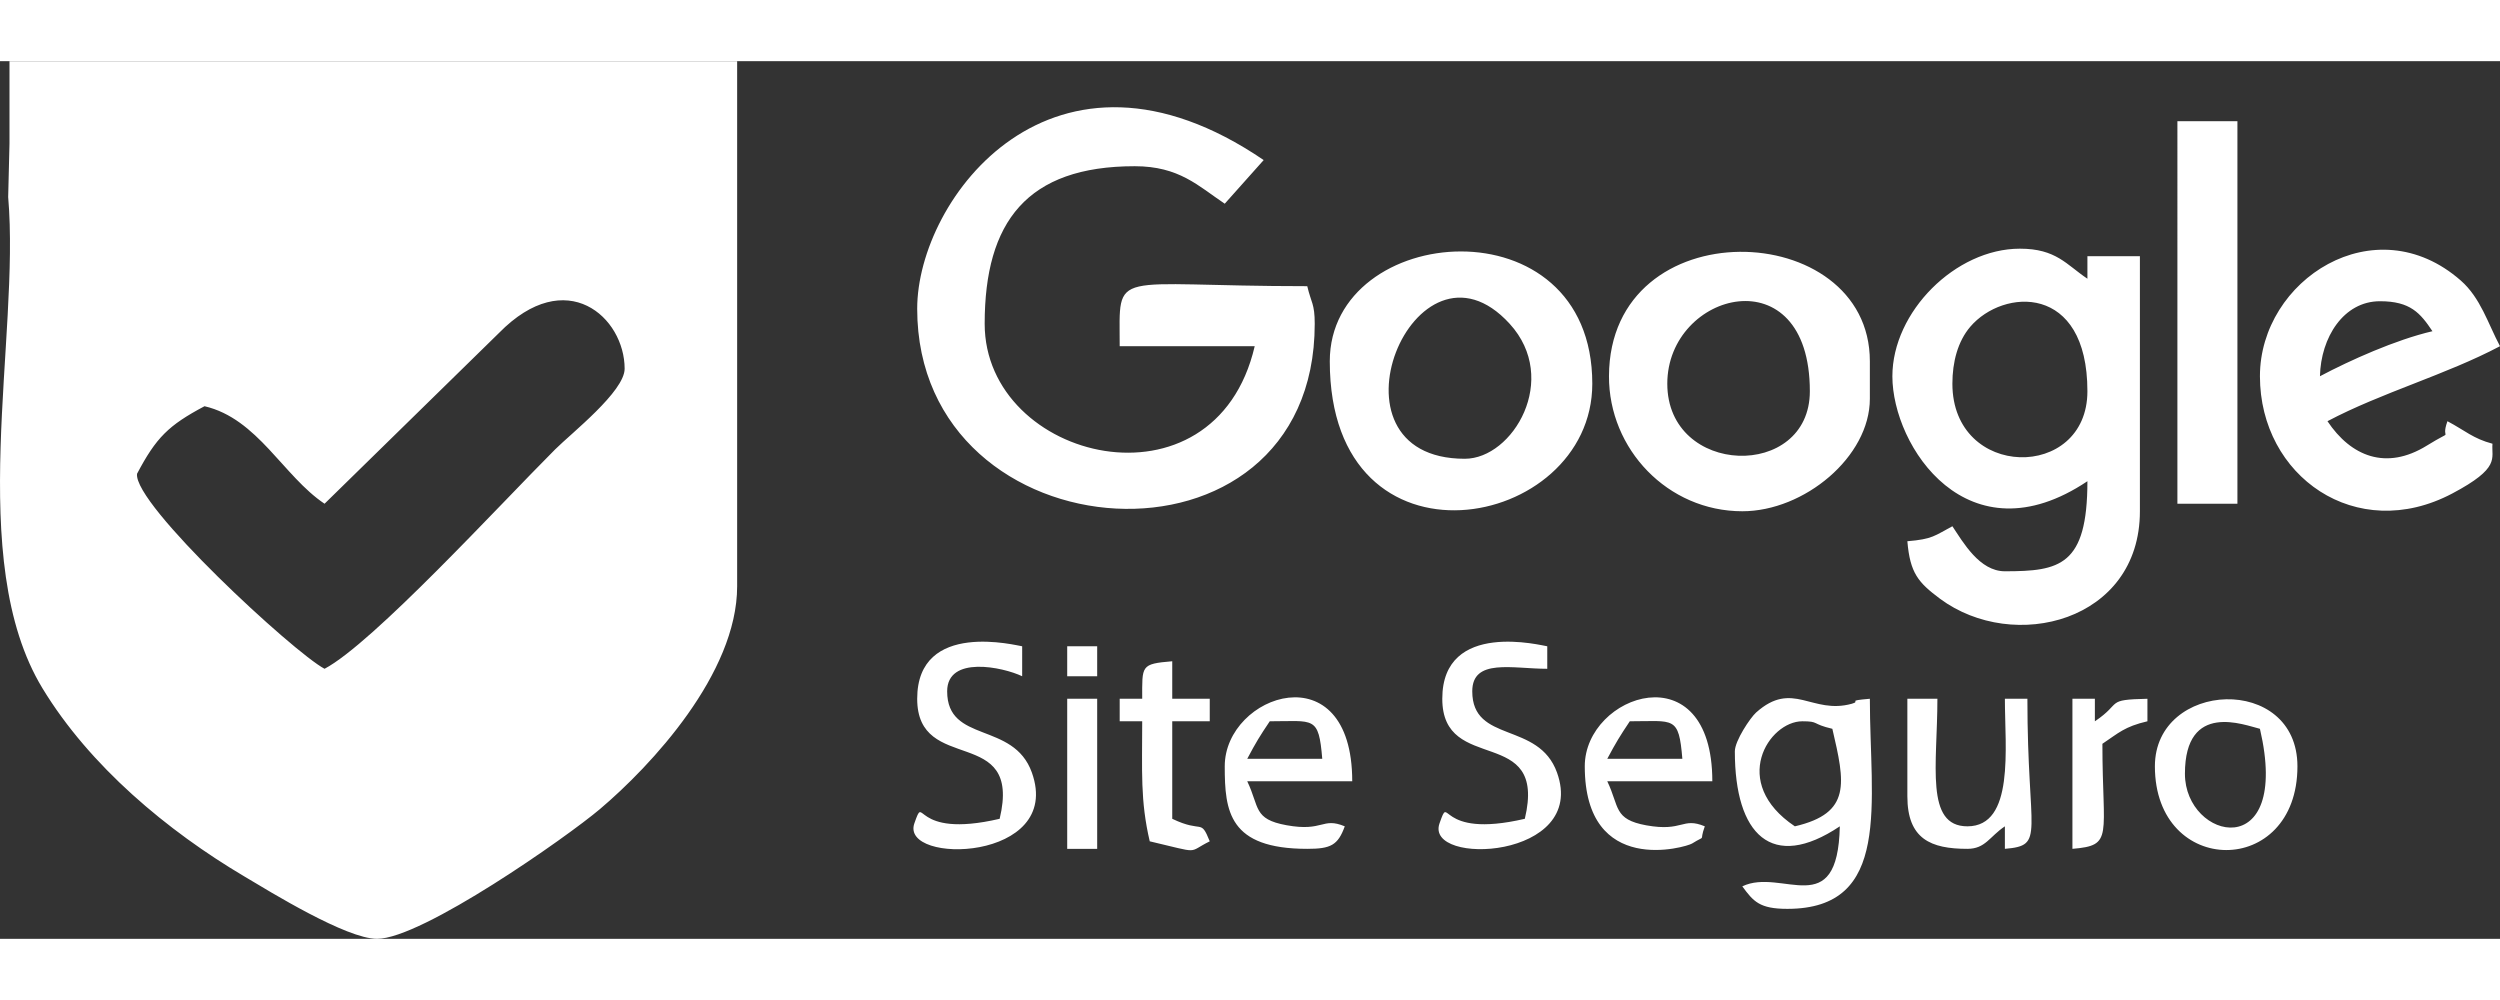 <svg xmlns="http://www.w3.org/2000/svg" xml:space="preserve" width="333" height="117" role="presentation" style="shape-rendering:geometricPrecision;text-rendering:geometricPrecision;fill-rule:evenodd;clip-rule:evenodd;height: 40px;width: 100px;vertical-align: middle;" viewBox="0 0 381.98 134.1"><rect x="0" y="0" width="381.98" height="134.1" fill="#333333" stroke="none"/><path d="M49.59 92.84c-4.72-2.5-29.26-25.16-28.65-29.8 2.92-5.53 4.79-7.39 10.31-10.32 8.13 1.9 12.02 10.67 18.34 14.9l26.64-26.08c10.32-10.53 19.21-2.37 19.21 5.45 0 3.47-8.12 9.84-10.61 12.32-8.61 8.61-27.84 29.61-35.24 33.53zM1.45 12.61l-.2 8.15c1.85 21.57-6.69 55.4 5.24 75.06 7.22 11.89 19.08 21.78 30.85 28.75 3.97 2.36 15.57 9.53 20.27 9.53 6.86 0 29.06-15.59 34.05-19.82 7.79-6.59 20.97-20.69 20.97-34.05V0H1.45v12.61zm138.69 25.21c0 38.3 60.74 42.37 60.74 2.3 0-3.1-.54-3.17-1.14-5.74-30.38 0-28.66-2.92-28.66 9.17h20.63c-6.09 26.16-41.26 17.64-41.26-3.43 0-15.58 6.47-24.07 22.93-24.07 6.79 0 9.71 3.02 13.75 5.73l5.95-6.67c-32.15-21.89-52.94 5.85-52.94 22.71zm158.17 11.46c0-3.31.82-6.46 2.74-8.71 5.02-5.87 17.89-6.64 17.89 9.86 0 13.74-20.63 13.54-20.63-1.15zm-9.17-1.14c0 10.73 11.54 28.27 29.8 16.04 0 12.93-4.23 13.76-12.61 13.76-3.88 0-6.38-4.43-8.02-6.88-2.68 1.42-2.99 1.97-6.88 2.29.41 4.87 1.66 6.3 4.98 8.78 11.26 8.36 30.55 3.49 30.55-13.36V29.8h-8.02v3.44c-3.22-2.15-4.75-4.59-10.32-4.59-9.83 0-19.48 9.65-19.48 19.49zm-34.39 1.14c0-14.12 21.78-19.8 21.78 1.15 0 13.62-21.78 13.05-21.78-1.15zm11.46 19.49c9.47 0 19.49-8.32 19.49-17.19v-5.73c0-21.97-39.77-23.37-39.86 2.27-.04 11.17 8.99 20.65 20.37 20.65zm-42.4-8.02c-22.72 0-7.63-36.5 6.86-20.62 7.7 8.43.5 20.62-6.86 20.62zm-20.63-14.9c0 33.5 40.11 26.02 40.11 3.43 0-28.05-40.11-24.69-40.11-3.43zm151.29 2.29c.13-5.93 3.61-11.46 9.17-11.46 4.66 0 6.16 1.81 8.02 4.58-5.65 1.32-12.56 4.43-17.19 6.88zm-9.17 0c0 15.27 14.7 25.67 29.38 17.92 7.45-3.94 5.96-5.35 6.15-7.61-2.97-.79-4.15-1.99-6.88-3.44-1.2 3.34 1.45.89-3.15 3.73-6.21 3.84-11.59 1.65-15.18-3.73 8.28-4.38 18.08-7.08 26.36-11.46-1.84-3.46-2.96-7.38-6-10.04-13.11-11.49-30.68-.11-30.68 14.63zm-12.61 19.48h9.17V9.17h-9.17zm-57.31 33.24c2.63 0 1.34.39 4.59 1.15 1.93 8.29 2.95 12.88-5.73 14.9-10.01-6.71-3.97-16.05 1.14-16.05zm-10.31 4.59c0 12.74 5.64 18.42 16.04 11.46-.32 14.75-8.82 6.25-14.9 9.17 1.7 2.32 2.64 3.44 6.88 3.44 16.05 0 12.61-16.17 12.61-32.1-3.77.32-1.24.34-2.75.76-6.13 1.7-9.02-3.67-14.63 1.34-.89.8-3.25 4.32-3.25 5.93zm-124.93-8.03c0 11.75 16.09 3.79 12.6 18.34-13.68 3.19-11.32-4.15-13.03.69-2.25 6.38 22.83 5.91 17.95-7.76-2.81-7.86-12.94-4.41-12.94-12.41 0-5.51 8.51-3.71 11.46-2.3V89.4c-.67-.06-16.04-4.13-16.04 8.02zm80.23 0c0 11.75 16.09 3.79 12.61 18.34-13.68 3.19-11.32-4.15-13.03.69-2.33 6.59 22.71 5.54 17.95-7.75-2.82-7.87-12.95-4.43-12.95-12.42 0-5.09 6.15-3.44 11.46-3.44V89.4c-.67-.06-16.04-4.13-16.04 8.02zm113.47 11.46c0-11.17 9.15-7.41 11.46-6.87 4.85 20.81-11.46 17.07-11.46 6.87zm-4.59-1.14c0 17 21.78 17.12 21.78 0 0-14.16-21.78-13.15-21.78 0zm-135.24-6.88c6.78 0 7.47-.87 8.02 5.73h-11.46c1.35-2.55 1.91-3.45 3.44-5.73zm-6.88 6.88c0 6.87.62 12.61 12.61 12.61 3.58 0 4.68-.54 5.73-3.44-3.5-1.45-3.22.87-8.91-.17-5.09-.93-4.09-2.74-5.99-6.71h16.04c0-19.97-19.48-13.33-19.48-2.29zm61.89-6.88c6.79 0 7.48-.87 8.03 5.73h-11.47c1.36-2.55 1.92-3.45 3.44-5.73zm-6.88 6.88c0 16.99 15.53 12.34 16.39 11.8 2.34-1.46 1-.01 1.95-2.63-3.49-1.45-3.27.87-8.93-.15-5.04-.92-4.09-2.82-5.97-6.73h16.05c0-19.97-19.49-13.33-19.49-2.29zm49.29 4.58c0 6.53 3.58 8.03 9.17 8.03 2.76 0 3.37-1.86 5.73-3.44v3.44c6.26-.53 3.44-2.06 3.44-22.93h-3.44c0 7.53 1.51 19.49-5.73 19.49-6.51 0-4.58-9.4-4.58-19.49h-4.59v14.9zm-116.91-14.9h-3.44v3.44h3.44c0 7.67-.31 12.09 1.15 18.34 8.01 1.87 5.61 1.76 9.17 0-1.45-3.58-1-1.17-5.73-3.44v-14.9h5.73v-3.44h-5.73v-5.73c-4.85.41-4.59.65-4.59 5.73zm142.13 22.93c6.36-.53 4.58-1.81 4.58-16.05 2.47-1.65 3.37-2.62 6.88-3.44v-3.44c-6.55.15-3.75.58-8.03 3.44v-3.44h-3.43v22.93zm-153.59 0h4.58V97.42h-4.58zm0-26.37h4.58V89.4h-4.58z" style="fill:#fff"></path></svg>